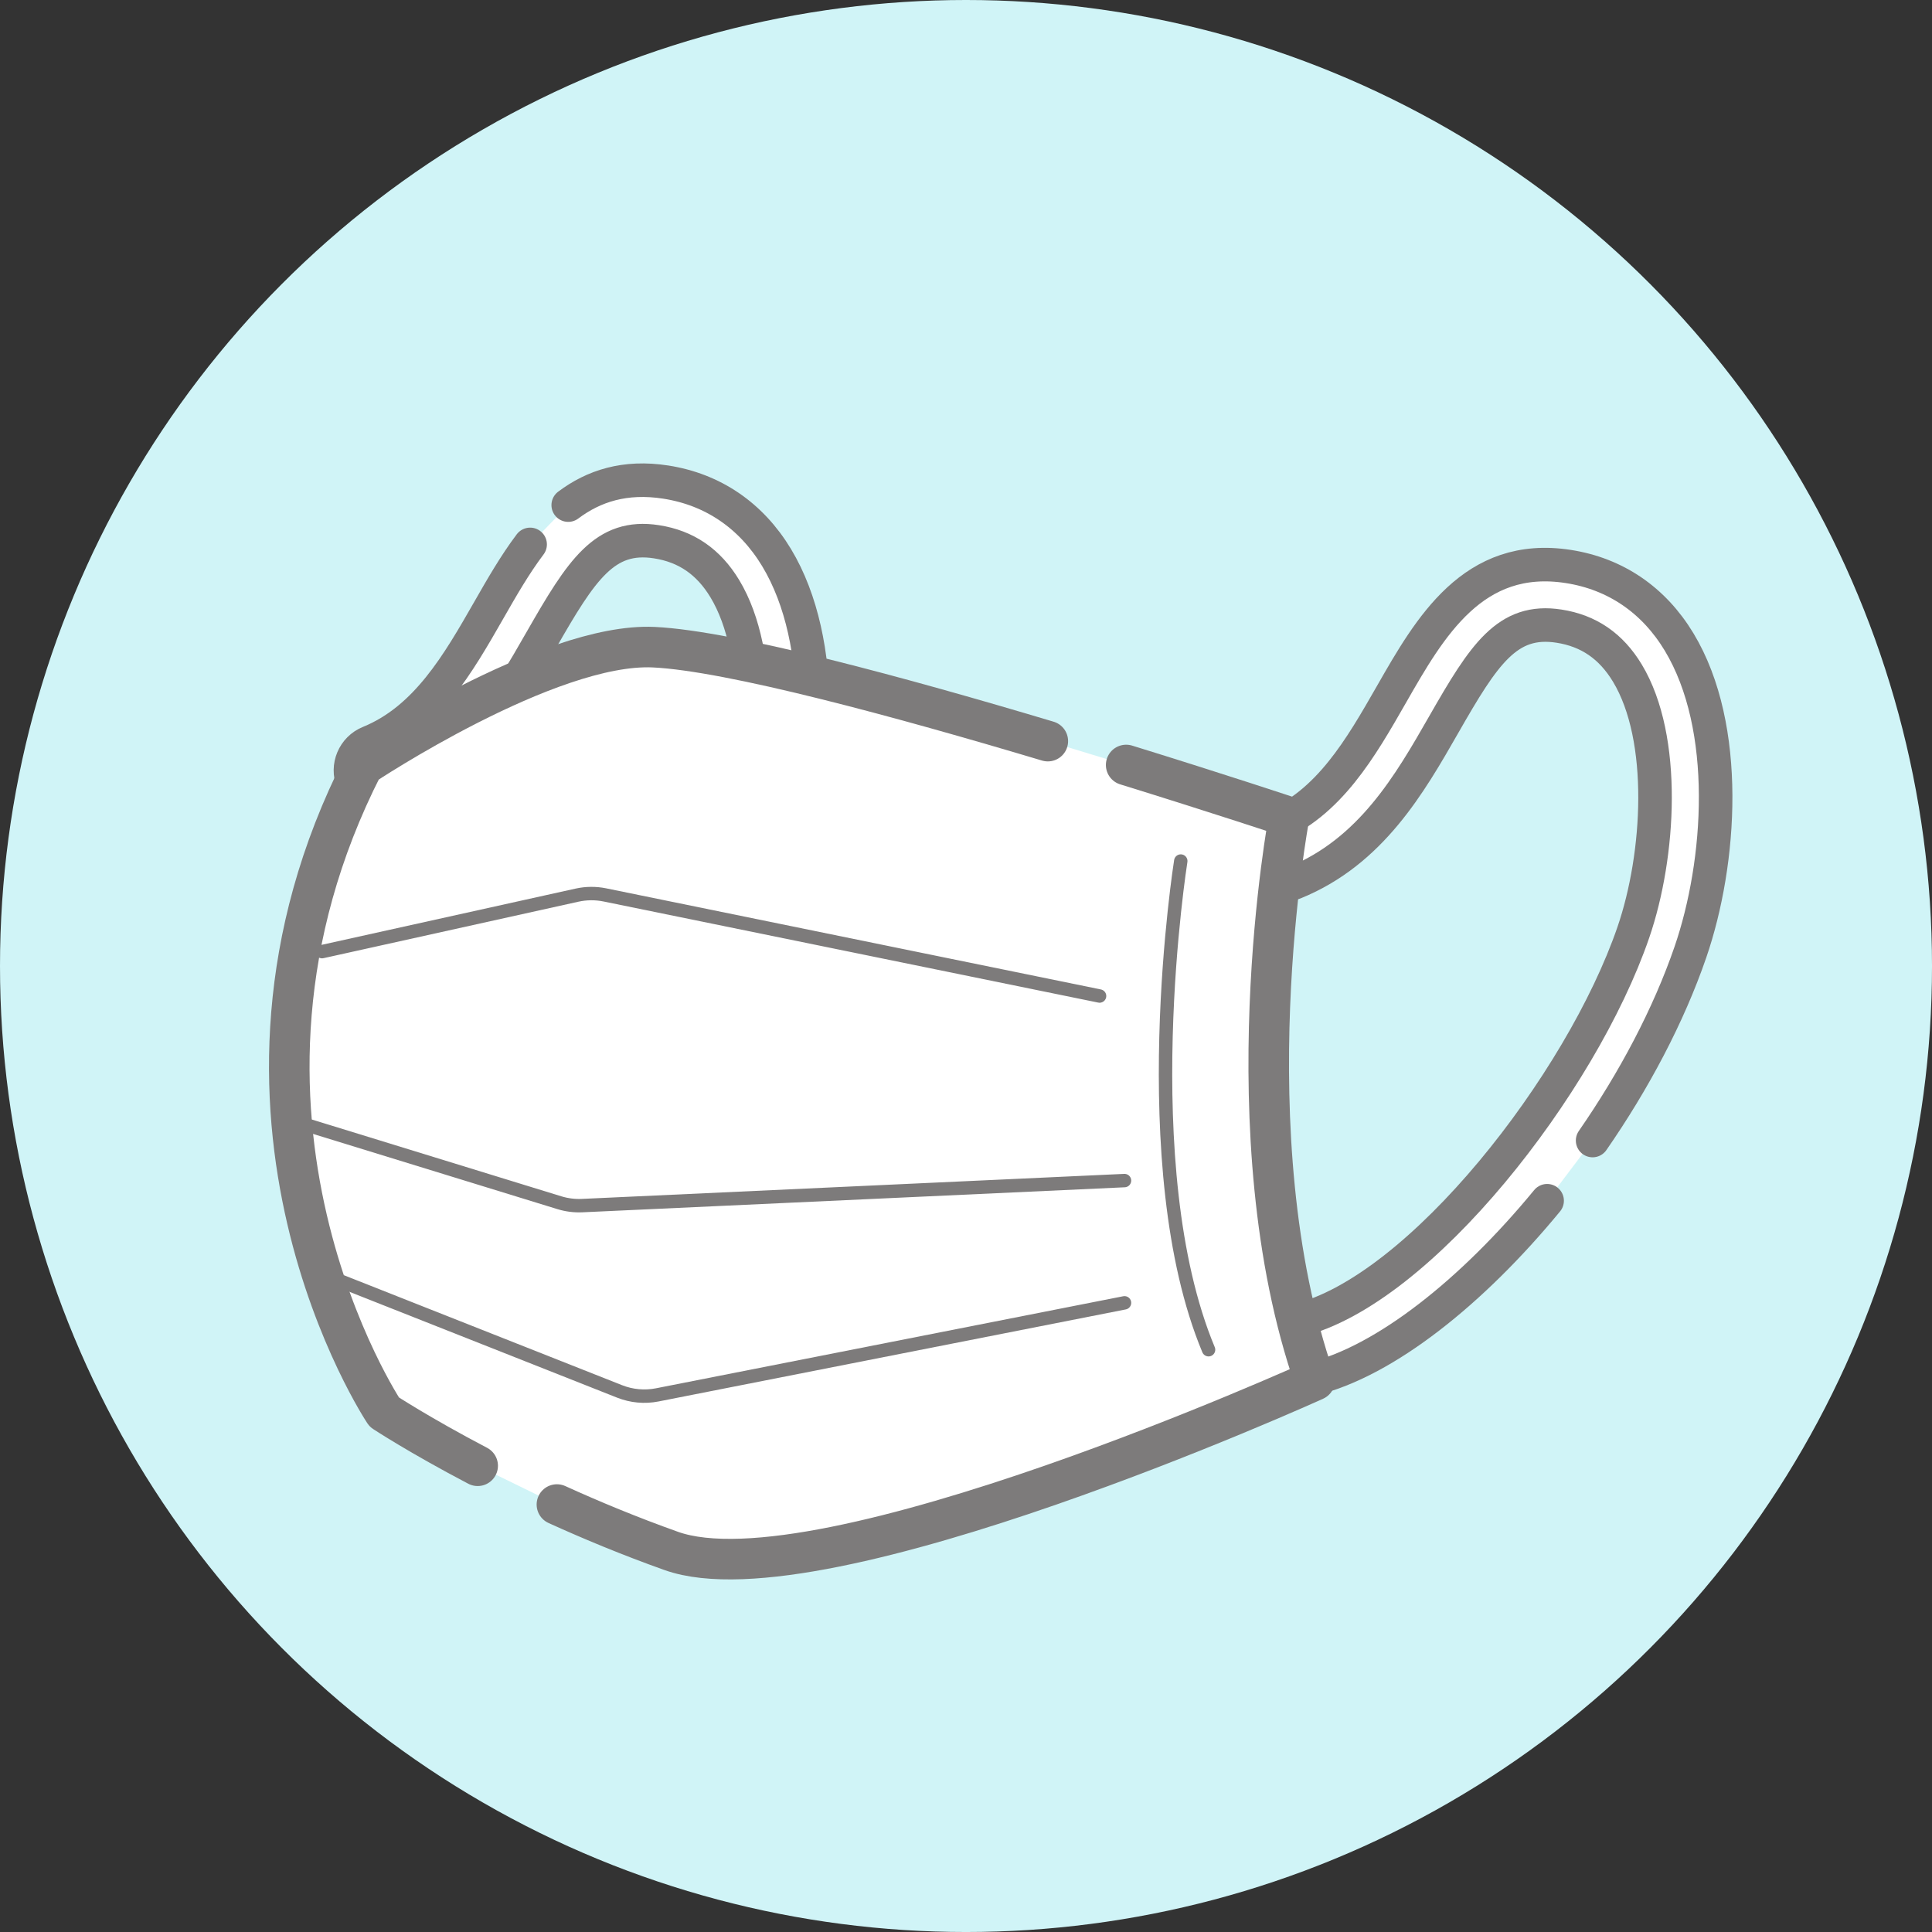 <?xml version="1.0" encoding="utf-8"?>
<!-- Generator: Adobe Illustrator 26.0.1, SVG Export Plug-In . SVG Version: 6.00 Build 0)  -->
<svg version="1.1" id="レイヤー_1" xmlns="http://www.w3.org/2000/svg" xmlns:xlink="http://www.w3.org/1999/xlink" x="0px"
	 y="0px" viewBox="0 0 172.857 172.857" style="enable-background:new 0 0 172.857 172.857;" xml:space="preserve">
<rect x="0" y="0" width="172.857" height="172.857" fill="#333333" stroke="none"/>
<style type="text/css">
	.st0{fill:#D0F4F7;}
	.st1{fill:#FFFFFF;}
	.st2{fill:none;stroke:#7D7B7B;stroke-width:3.001;stroke-linecap:round;stroke-miterlimit:10;}
	.st3{fill:none;stroke:#7D7B7B;stroke-width:3.628;stroke-linecap:round;stroke-linejoin:round;stroke-miterlimit:10;}
	.st4{fill:none;stroke:#7D7B7B;stroke-width:1.2;stroke-linecap:round;stroke-linejoin:round;stroke-miterlimit:10;}
</style>
<circle class="st0" cx="86.429" cy="86.429" r="86.429"/>
<g>
	<path class="st1" d="M138.422,107.43c-6.693,8.138-14.51,14.369-21.026,15.954c-0.214,0.052-0.429,0.077-0.64,0.077
		c-1.217,0-2.322-0.828-2.622-2.063c-0.353-1.449,0.537-2.91,1.986-3.263c10.936-2.66,25.363-21.168,30.017-34.717
		c2.367-6.892,2.985-17.362-0.533-23.193c-1.457-2.415-3.459-3.791-6.119-4.204c-4.627-0.719-6.713,2.515-10.297,8.779
		c-3.055,5.34-6.517,11.392-13.364,14.18c-1.381,0.561-2.957-0.101-3.52-1.483c-0.563-1.382,0.101-2.958,1.483-3.52
		c5.121-2.085,7.964-7.054,10.713-11.859c3.421-5.981,7.3-12.759,15.816-11.434c4.217,0.656,7.645,2.991,9.914,6.752
		c4.616,7.651,3.762,19.742,1.016,27.738c-1.959,5.704-5.057,11.53-8.755,16.87L138.422,107.43z"/>
	<path class="st2" d="M138.422,107.43c-6.693,8.138-14.51,14.369-21.026,15.954c-0.214,0.052-0.429,0.077-0.64,0.077
		c-1.217,0-2.322-0.828-2.622-2.063c-0.353-1.449,0.537-2.91,1.986-3.263c10.936-2.66,25.363-21.168,30.017-34.717
		c2.367-6.892,2.985-17.362-0.533-23.193c-1.457-2.415-3.459-3.791-6.119-4.204c-4.627-0.719-6.713,2.515-10.297,8.779
		c-3.055,5.34-6.517,11.392-13.364,14.18c-1.381,0.561-2.957-0.101-3.52-1.483c-0.563-1.382,0.101-2.958,1.483-3.52
		c5.121-2.085,7.964-7.054,10.713-11.859c3.421-5.981,7.3-12.759,15.816-11.434c4.217,0.656,7.645,2.991,9.914,6.752
		c4.616,7.651,3.762,19.742,1.016,27.738c-1.959,5.704-5.057,11.53-8.755,16.87"/>
	<path class="st1" d="M50.839,45.192c2.275-1.708,5.073-2.629,8.726-2.06c4.217,0.656,7.645,2.991,9.914,6.752
		c4.616,7.651,3.762,19.742,1.016,27.739c-5.88,17.119-22.013,35.332-33.849,38.211c-0.214,0.052-0.429,0.077-0.64,0.077
		c-1.217,0-2.322-0.828-2.622-2.063c-0.353-1.449,0.537-2.91,1.986-3.263c10.936-2.66,25.363-21.167,30.017-34.717
		c2.367-6.892,2.985-17.363-0.533-23.193c-1.457-2.416-3.459-3.791-6.119-4.204c-4.628-0.721-6.714,2.515-10.297,8.779
		c-3.055,5.34-6.517,11.392-13.364,14.18c-1.381,0.563-2.957-0.101-3.52-1.483c-0.563-1.382,0.101-2.958,1.483-3.52
		C38.157,64.34,41,59.371,43.749,54.566c1.128-1.972,2.305-4.031,3.682-5.858L50.839,45.192z"/>
	<path class="st2" d="M50.839,45.192c2.275-1.708,5.073-2.629,8.726-2.06c4.217,0.656,7.645,2.991,9.914,6.752
		c4.616,7.651,3.762,19.742,1.016,27.739c-5.88,17.119-22.013,35.332-33.849,38.211c-0.214,0.052-0.429,0.077-0.64,0.077
		c-1.217,0-2.322-0.828-2.622-2.063c-0.353-1.449,0.537-2.91,1.986-3.263c10.936-2.66,25.363-21.167,30.017-34.717
		c2.367-6.892,2.985-17.363-0.533-23.193c-1.457-2.416-3.459-3.791-6.119-4.204c-4.628-0.721-6.714,2.515-10.297,8.779
		c-3.055,5.34-6.517,11.392-13.364,14.18c-1.381,0.563-2.957-0.101-3.52-1.483c-0.563-1.382,0.101-2.958,1.483-3.52
		C38.157,64.34,41,59.371,43.749,54.566c1.128-1.972,2.305-4.031,3.682-5.858"/>
	<path class="st1" d="M42.738,131.143c-5.213-2.733-8.356-4.802-8.356-4.802s-17.792-26.68-1.897-57.845
		c0,0,16.585-11.039,26.006-10.593c6.869,0.326,22.233,4.511,35.258,8.406l7.009,2.133c8.404,2.6,14.578,4.656,14.578,4.656
		s-5.357,28.386,2.296,50.394c0,0-44.176,20.04-57.571,15.271c-3.693-1.315-7.14-2.746-10.234-4.153L42.738,131.143z"/>
	<path class="st3" d="M100.758,68.443c8.404,2.6,14.578,4.656,14.578,4.656s-5.357,28.386,2.296,50.394
		c0,0-44.176,20.04-57.571,15.271c-3.693-1.315-7.14-2.746-10.234-4.153"/>
	<path class="st3" d="M42.738,131.143c-5.213-2.733-8.356-4.802-8.356-4.802s-17.792-26.68-1.897-57.845
		c0,0,16.585-11.039,26.006-10.593c6.869,0.326,22.233,4.511,35.258,8.406"/>
	<path class="st4" d="M28.812,113.964l26.628,10.529c1.07,0.423,2.239,0.53,3.367,0.307l41.803-8.235"/>
	<path class="st4" d="M25.62,100.09l24.424,7.517c0.661,0.203,1.352,0.291,2.042,0.259l48.524-2.239"/>
	<path class="st4" d="M105.644,77.038c0,0-4.351,27.332,2.486,43.722"/>
	<path class="st4" d="M28.812,85.143l22.809-5.053c0.823-0.182,1.675-0.189,2.5-0.021l44.258,9.046"/>
</g>
</svg>
